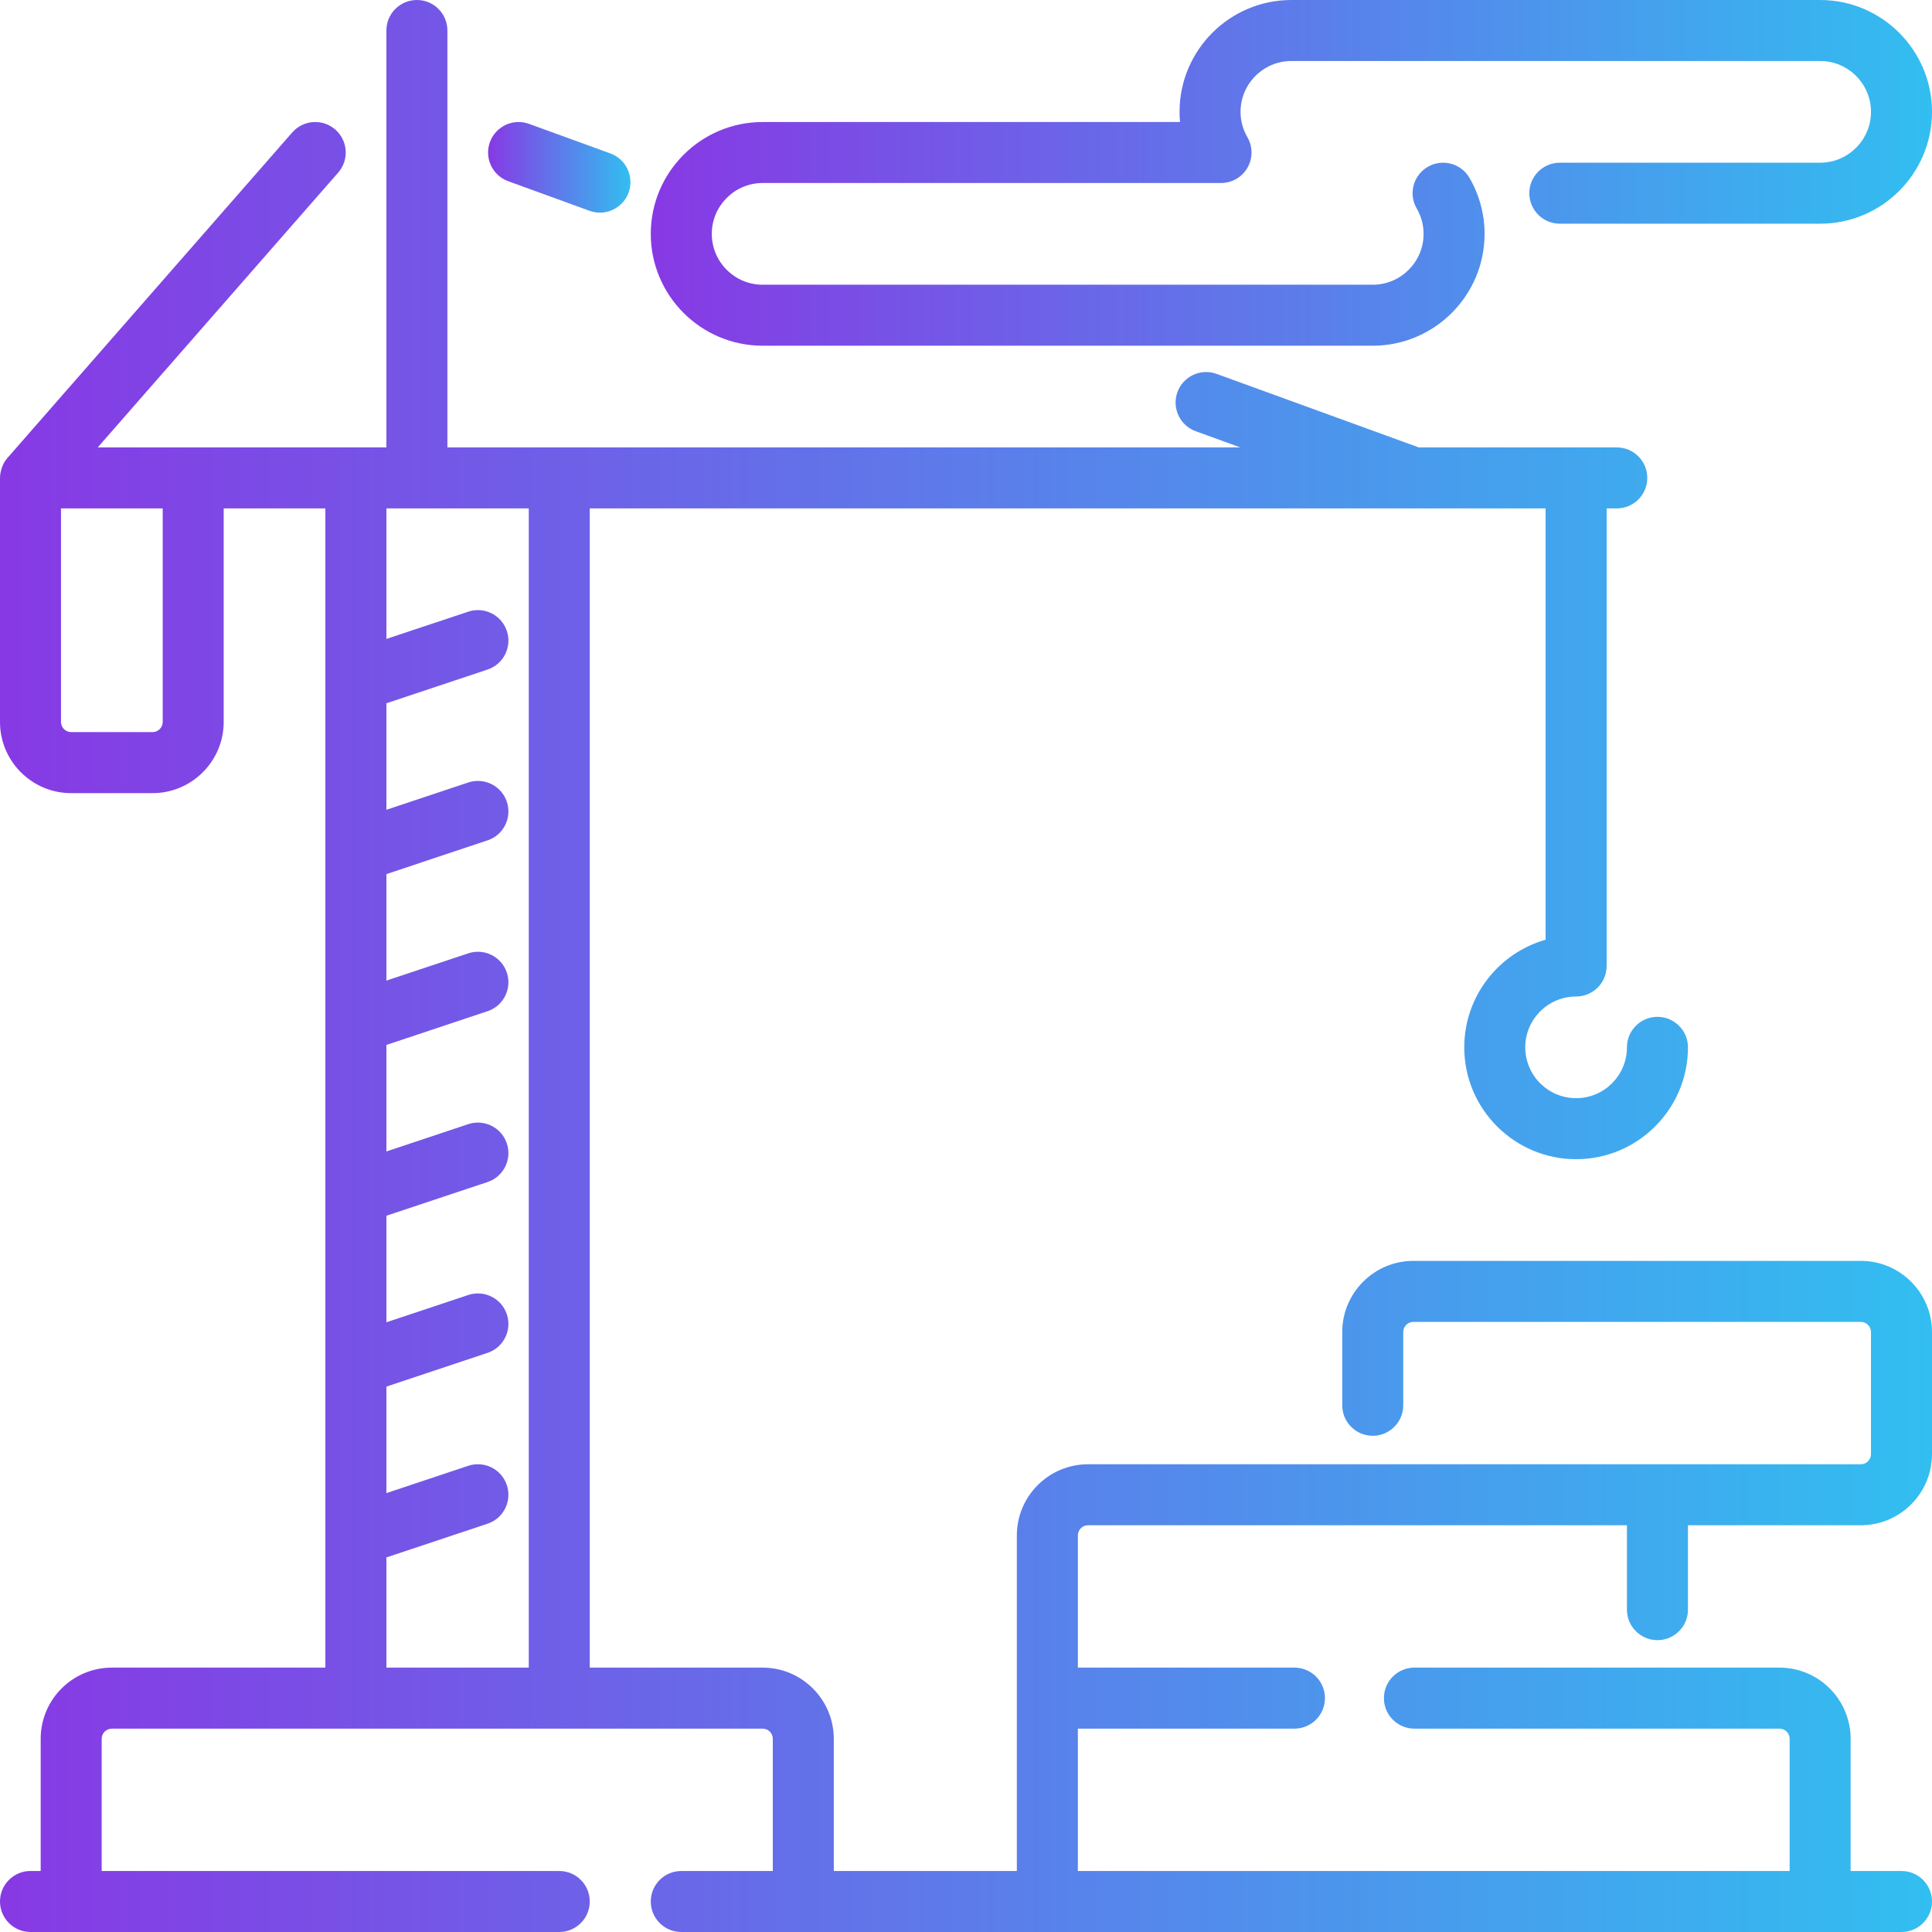 <svg width="70" height="70" viewBox="0 0 70 70" fill="none" xmlns="http://www.w3.org/2000/svg">
<g clip-path="url(#clip0_2202_824)">
<path d="M27.631 12.526H49.737C51.971 12.526 53.789 10.708 53.789 8.474C53.789 7.764 53.601 7.063 53.243 6.446C52.937 5.918 52.261 5.738 51.733 6.044C51.205 6.349 51.024 7.026 51.33 7.554C51.495 7.839 51.579 8.148 51.579 8.474C51.579 9.49 50.753 10.316 49.737 10.316H27.632C26.616 10.316 25.79 9.49 25.79 8.474C25.79 7.458 26.616 6.631 27.631 6.631H44.239C44.635 6.631 45 6.421 45.197 6.078C45.394 5.736 45.394 5.314 45.196 4.972C45.031 4.687 44.947 4.378 44.947 4.052C44.947 3.037 45.774 2.21 46.789 2.21H65.947C66.963 2.21 67.789 3.037 67.789 4.052C67.789 5.068 66.963 5.895 65.947 5.895H56.516C55.905 5.895 55.41 6.39 55.41 7C55.41 7.61 55.905 8.105 56.516 8.105H65.947C68.182 8.105 70 6.287 70 4.052C70 1.818 68.182 0 65.947 0H46.789C44.555 0 42.737 1.818 42.737 4.053C42.737 4.176 42.743 4.299 42.754 4.421H27.631C25.397 4.421 23.579 6.239 23.579 8.474C23.579 10.708 25.397 12.526 27.631 12.526Z" fill="url(#paint0_linear_2202_824)"/>
<path d="M67.421 45.684H51.211C49.788 45.684 48.632 46.841 48.632 48.263V50.916C48.632 51.526 49.126 52.021 49.737 52.021C50.347 52.021 50.842 51.526 50.842 50.916V48.263C50.842 48.06 51.007 47.895 51.211 47.895H67.421C67.624 47.895 67.789 48.06 67.789 48.263V52.684C67.789 52.887 67.624 53.053 67.421 53.053H39.421C37.999 53.053 36.842 54.21 36.842 55.632V67.789H30.21V63C30.21 61.578 29.053 60.421 27.631 60.421H21.368V18.421H51.185C51.202 18.422 51.219 18.422 51.236 18.421H56V34.048C54.301 34.53 53.053 36.096 53.053 37.947C53.053 40.182 54.871 42 57.105 42C59.34 42 61.158 40.182 61.158 37.947C61.158 37.337 60.663 36.842 60.053 36.842C59.442 36.842 58.947 37.337 58.947 37.947C58.947 38.963 58.121 39.789 57.105 39.789C56.089 39.789 55.263 38.963 55.263 37.947C55.263 36.932 56.089 36.105 57.105 36.105C57.716 36.105 58.211 35.61 58.211 35V18.421H58.579C59.19 18.421 59.684 17.926 59.684 17.316C59.684 16.705 59.19 16.211 58.579 16.211H51.405L44.078 13.546C43.504 13.338 42.87 13.633 42.661 14.207C42.453 14.78 42.748 15.415 43.322 15.623L44.937 16.21H16.21V1.105C16.21 0.495 15.716 0 15.105 0C14.495 0 14 0.495 14 1.105V16.21H3.541L12.253 6.254C12.655 5.795 12.608 5.096 12.149 4.694C11.69 4.293 10.991 4.339 10.589 4.798L0.277 16.584C5.67175e-06 16.897 -0 17.279 5.68746e-06 17.321V26.158C5.68746e-06 27.58 1.157 28.737 2.579 28.737H5.526C6.948 28.737 8.105 27.58 8.105 26.158V18.421H11.789V24.658C11.789 24.675 11.789 24.693 11.789 24.71V30.848C11.789 30.865 11.789 30.882 11.789 30.899V37.037C11.789 37.054 11.789 37.071 11.789 37.089V43.227C11.789 43.244 11.789 43.261 11.789 43.278V49.416C11.789 49.433 11.789 49.45 11.789 49.467V55.605C11.789 55.623 11.789 55.64 11.789 55.657V60.421H4.053C2.631 60.421 1.474 61.578 1.474 63V67.789H1.105C0.495 67.789 5.68746e-06 68.284 5.68746e-06 68.894C5.68746e-06 69.505 0.495 70 1.105 70H20.263C20.873 70 21.368 69.505 21.368 68.895C21.368 68.284 20.873 67.79 20.263 67.79H3.684V63C3.684 62.797 3.849 62.632 4.053 62.632H27.631C27.835 62.632 28 62.797 28 63V67.79H24.684C24.074 67.79 23.579 68.284 23.579 68.895C23.579 69.505 24.074 70 24.684 70H68.895C69.505 70 70 69.505 70 68.895C70 68.284 69.505 67.79 68.895 67.79H67.052V63C67.052 61.578 65.895 60.421 64.474 60.421H51.247C50.637 60.421 50.142 60.916 50.142 61.526C50.142 62.137 50.637 62.632 51.247 62.632H64.474C64.677 62.632 64.842 62.797 64.842 63V67.79H39.053V62.632H46.9C47.511 62.632 48.005 62.137 48.005 61.526C48.005 60.916 47.511 60.421 46.9 60.421H39.053V55.632C39.053 55.429 39.218 55.263 39.421 55.263H58.947V58.321C58.947 58.931 59.442 59.426 60.053 59.426C60.663 59.426 61.158 58.931 61.158 58.321V55.263H67.421C68.843 55.263 70 54.106 70 52.684V48.263C70 46.841 68.843 45.684 67.421 45.684ZM5.895 26.158C5.895 26.361 5.729 26.526 5.526 26.526H2.579C2.376 26.526 2.21 26.361 2.21 26.158V18.421H5.895L5.895 26.158ZM19.158 60.421H14V56.428L17.665 55.207C18.244 55.014 18.557 54.388 18.364 53.809C18.171 53.229 17.545 52.916 16.966 53.109L14 54.098V50.239L17.665 49.017C18.244 48.824 18.557 48.198 18.364 47.619C18.171 47.04 17.545 46.727 16.966 46.92L14 47.909V44.049L17.665 42.828C18.244 42.635 18.557 42.008 18.364 41.429C18.171 40.85 17.545 40.537 16.966 40.73L14 41.719V37.86L17.665 36.638C18.244 36.445 18.557 35.819 18.364 35.24C18.171 34.661 17.545 34.348 16.966 34.541L14 35.529V31.67L17.665 30.448C18.244 30.255 18.557 29.629 18.364 29.05C18.171 28.471 17.545 28.158 16.966 28.351L14 29.34V25.481L17.665 24.259C18.244 24.066 18.557 23.44 18.364 22.861C18.171 22.282 17.545 21.969 16.966 22.162L14 23.15V18.421H19.158V60.421Z" fill="url(#paint1_linear_2202_824)"/>
<path d="M18.412 6.565L21.359 7.637C21.484 7.682 21.611 7.704 21.737 7.704C22.188 7.704 22.612 7.425 22.776 6.976C22.984 6.402 22.688 5.768 22.115 5.559L19.167 4.488C18.594 4.279 17.96 4.575 17.751 5.148C17.542 5.722 17.838 6.356 18.412 6.565Z" fill="url(#paint2_linear_2202_824)"/>
</g>
<defs>
<linearGradient id="paint0_linear_2202_824" x1="23.579" y1="6.263" x2="70" y2="6.263" gradientUnits="userSpaceOnUse">
<stop stop-color="#8739E4"/>
<stop offset="1" stop-color="#32BEF0"/>
</linearGradient>
<linearGradient id="paint1_linear_2202_824" x1="2.6077e-07" y1="35" x2="70" y2="35" gradientUnits="userSpaceOnUse">
<stop stop-color="#8739E4"/>
<stop offset="1" stop-color="#32BEF0"/>
</linearGradient>
<linearGradient id="paint2_linear_2202_824" x1="17.684" y1="6.062" x2="22.842" y2="6.062" gradientUnits="userSpaceOnUse">
<stop stop-color="#8739E4"/>
<stop offset="1" stop-color="#32BEF0"/>
</linearGradient>
<clipPath id="clip0_2202_824">
<rect width="70" height="70" fill="white"/>
</clipPath>
</defs>
</svg>

